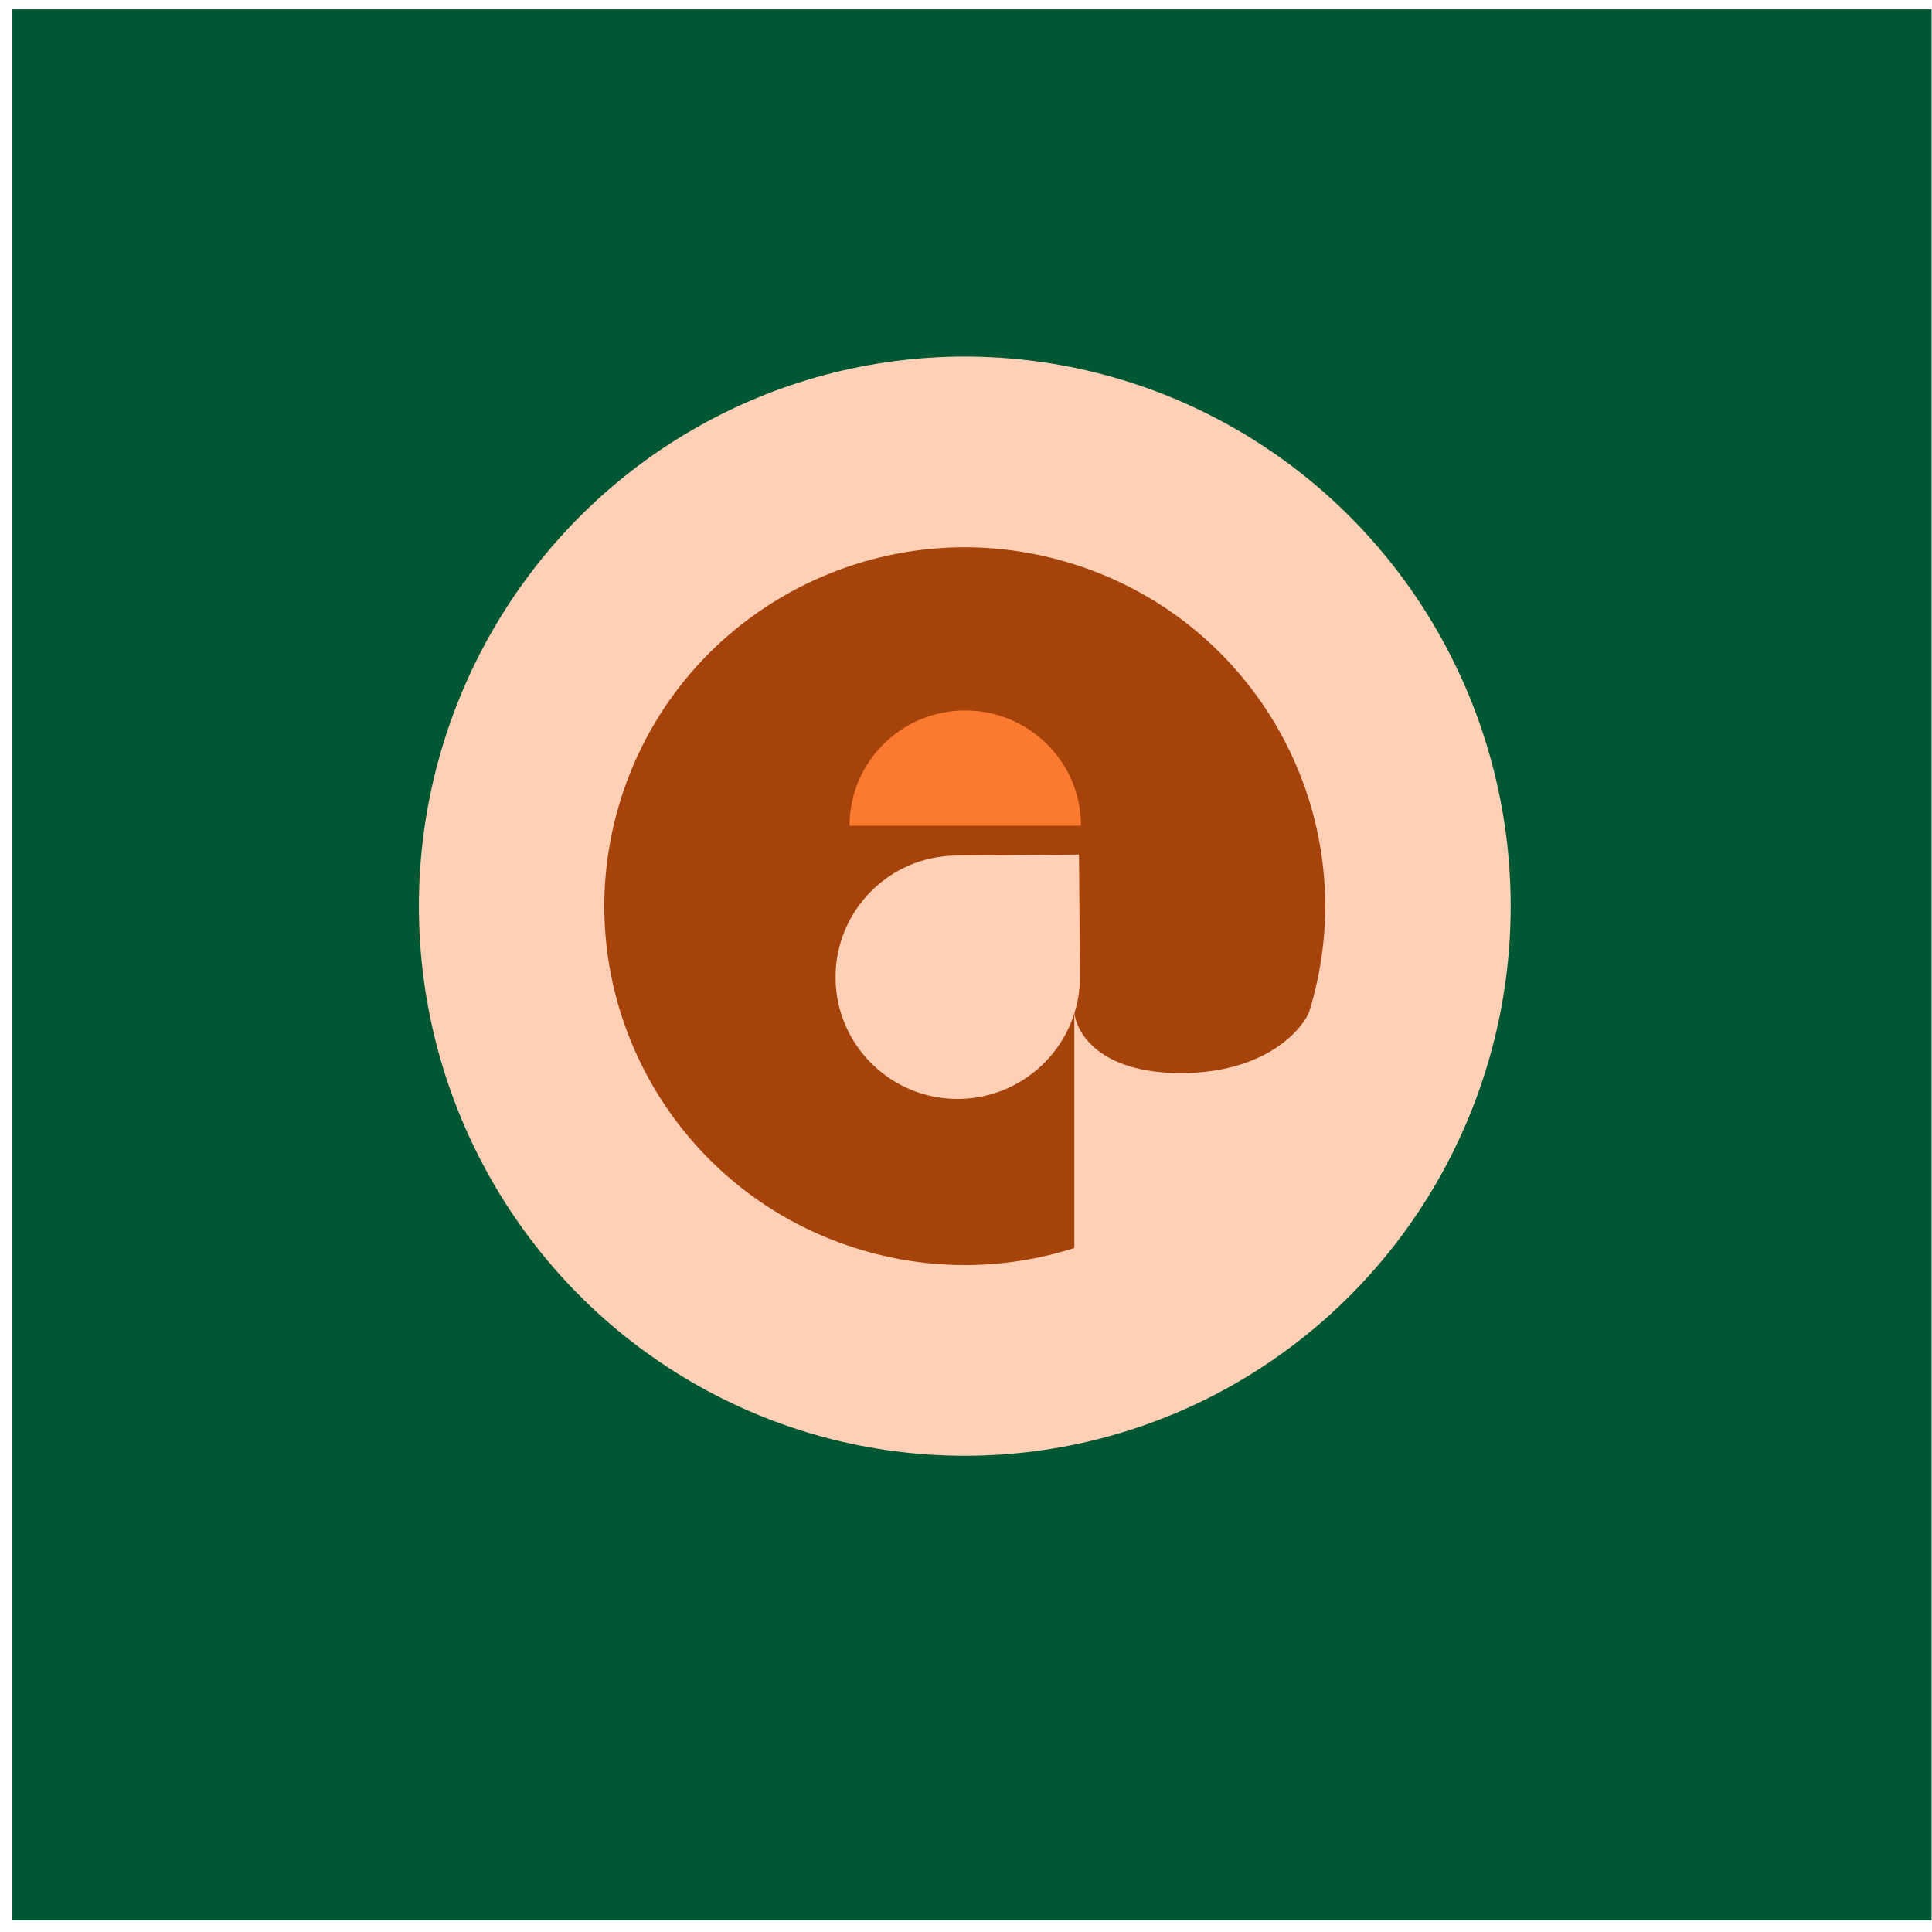 <svg xmlns="http://www.w3.org/2000/svg" width="151" height="151" viewBox="0 0 151 151" fill="none"><g id="Group 256"><rect id="Rectangle 204" x="0.968" y="0.732" width="150" height="149.355" fill="#005734"></rect><g id="Group 385"><ellipse id="Ellipse 49" cx="75.405" cy="70.824" rx="42.665" ry="42.955" fill="#FFD0B5"></ellipse><g id="Group 244"><path id="Subtract" fill-rule="evenodd" clip-rule="evenodd" d="M102.291 79.174C101.525 80.808 98.553 83.87 92.29 83.87C85.883 83.87 84.071 80.666 83.966 79.064V97.543C78.604 99.251 72.677 99.38 66.901 97.559C52.072 92.883 43.857 77.123 48.553 62.358C53.249 47.592 69.077 39.413 83.906 44.089C98.697 48.752 106.907 64.442 102.291 79.174Z" fill="#A6430A"></path><path id="Subtract_2" fill-rule="evenodd" clip-rule="evenodd" d="M84.487 64.536L66.397 64.536C66.397 59.562 70.446 55.53 75.442 55.53C80.437 55.53 84.487 59.562 84.487 64.536Z" fill="#FC7A30"></path><path id="Rectangle 258" d="M84.409 76.26C84.451 81.536 80.189 85.848 74.913 85.89C69.66 85.933 65.347 81.709 65.304 76.456C65.261 71.203 69.485 66.91 74.738 66.868L84.331 66.79L84.409 76.26Z" fill="#FFD0B5"></path></g></g></g></svg>